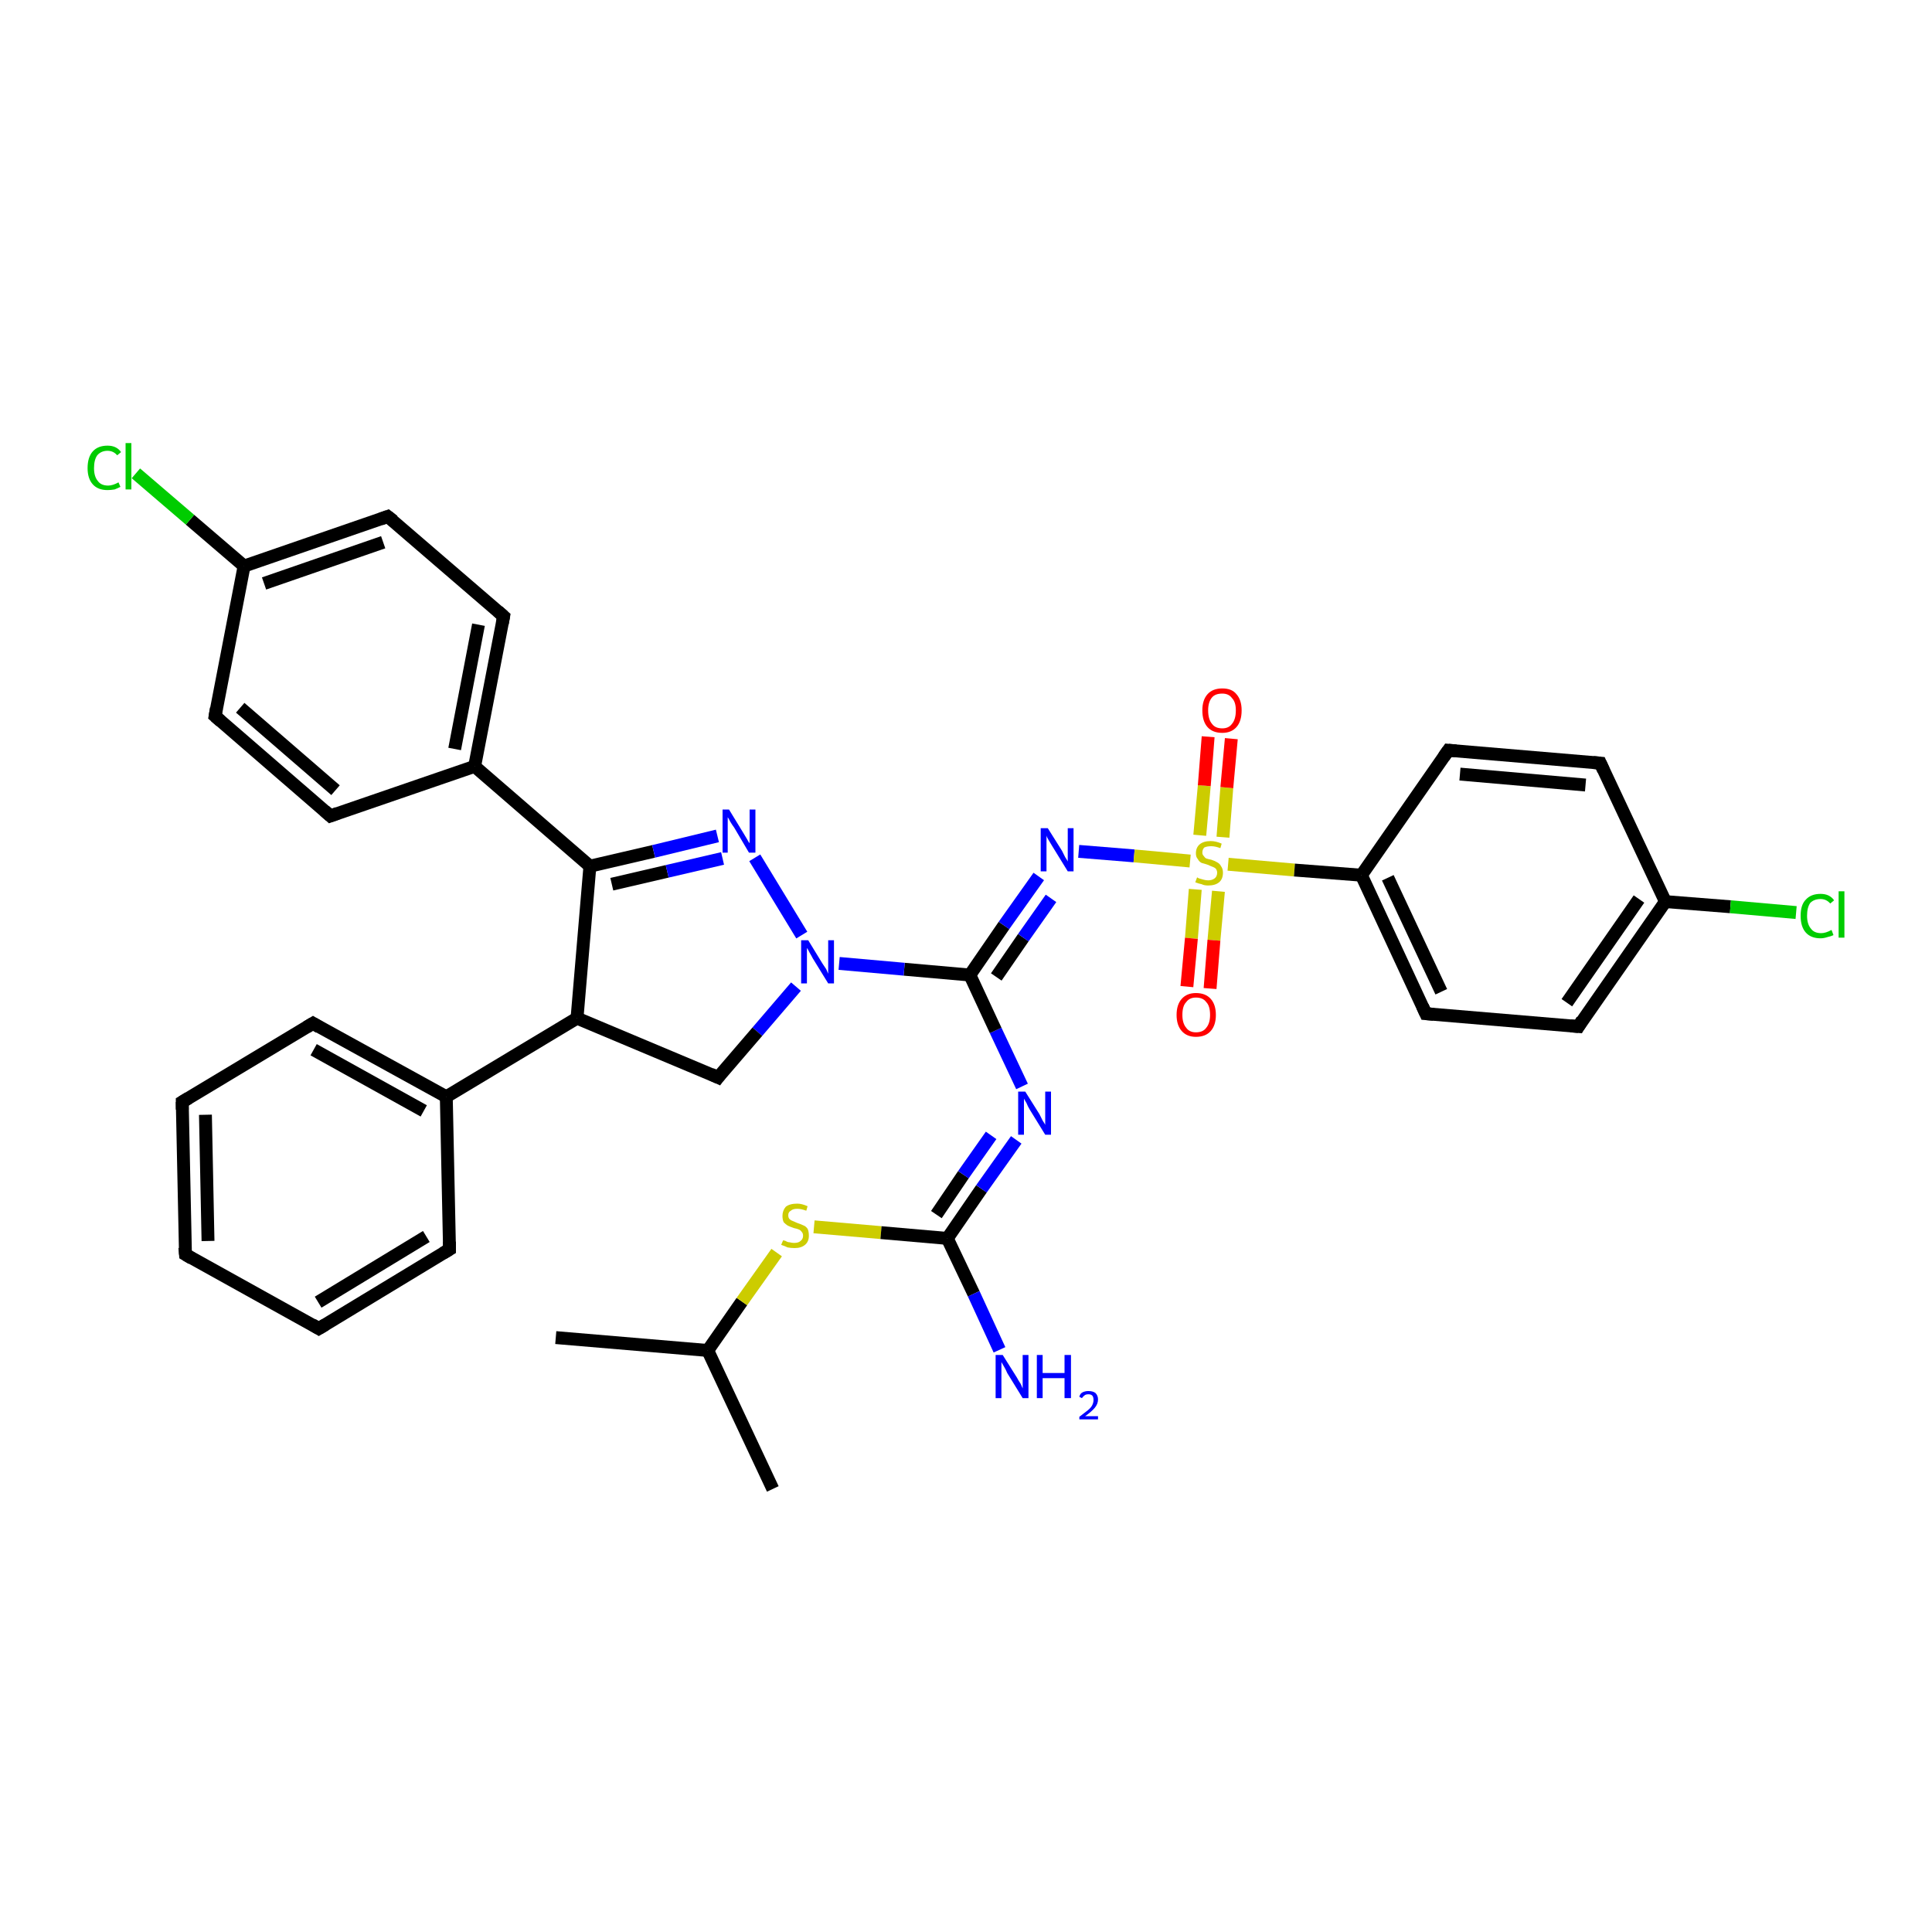 <?xml version='1.0' encoding='iso-8859-1'?>
<svg version='1.1' baseProfile='full'
              xmlns='http://www.w3.org/2000/svg'
                      xmlns:rdkit='http://www.rdkit.org/xml'
                      xmlns:xlink='http://www.w3.org/1999/xlink'
                  xml:space='preserve'
width='300px' height='300px' viewBox='0 0 300 300'>
<!-- END OF HEADER -->
<rect style='opacity:1.0;fill:#FFFFFF;stroke:none' width='300.0' height='300.0' x='0.0' y='0.0'> </rect>
<path class='bond-0 atom-0 atom-1' d='M 86.3,207.7 L 109.9,209.7' style='fill:none;fill-rule:evenodd;stroke:#000000;stroke-width:2.0px;stroke-linecap:butt;stroke-linejoin:miter;stroke-opacity:1' />
<path class='bond-1 atom-1 atom-2' d='M 109.9,209.7 L 120.0,231.2' style='fill:none;fill-rule:evenodd;stroke:#000000;stroke-width:2.0px;stroke-linecap:butt;stroke-linejoin:miter;stroke-opacity:1' />
<path class='bond-2 atom-1 atom-3' d='M 109.9,209.7 L 115.2,202.1' style='fill:none;fill-rule:evenodd;stroke:#000000;stroke-width:2.0px;stroke-linecap:butt;stroke-linejoin:miter;stroke-opacity:1' />
<path class='bond-2 atom-1 atom-3' d='M 115.2,202.1 L 120.6,194.5' style='fill:none;fill-rule:evenodd;stroke:#CCCC00;stroke-width:2.0px;stroke-linecap:butt;stroke-linejoin:miter;stroke-opacity:1' />
<path class='bond-3 atom-3 atom-4' d='M 126.4,190.5 L 136.8,191.4' style='fill:none;fill-rule:evenodd;stroke:#CCCC00;stroke-width:2.0px;stroke-linecap:butt;stroke-linejoin:miter;stroke-opacity:1' />
<path class='bond-3 atom-3 atom-4' d='M 136.8,191.4 L 147.1,192.3' style='fill:none;fill-rule:evenodd;stroke:#000000;stroke-width:2.0px;stroke-linecap:butt;stroke-linejoin:miter;stroke-opacity:1' />
<path class='bond-4 atom-4 atom-5' d='M 147.1,192.3 L 151.2,200.9' style='fill:none;fill-rule:evenodd;stroke:#000000;stroke-width:2.0px;stroke-linecap:butt;stroke-linejoin:miter;stroke-opacity:1' />
<path class='bond-4 atom-4 atom-5' d='M 151.2,200.9 L 155.2,209.6' style='fill:none;fill-rule:evenodd;stroke:#0000FF;stroke-width:2.0px;stroke-linecap:butt;stroke-linejoin:miter;stroke-opacity:1' />
<path class='bond-5 atom-4 atom-6' d='M 147.1,192.3 L 152.4,184.6' style='fill:none;fill-rule:evenodd;stroke:#000000;stroke-width:2.0px;stroke-linecap:butt;stroke-linejoin:miter;stroke-opacity:1' />
<path class='bond-5 atom-4 atom-6' d='M 152.4,184.6 L 157.8,177.0' style='fill:none;fill-rule:evenodd;stroke:#0000FF;stroke-width:2.0px;stroke-linecap:butt;stroke-linejoin:miter;stroke-opacity:1' />
<path class='bond-5 atom-4 atom-6' d='M 145.4,188.6 L 149.6,182.4' style='fill:none;fill-rule:evenodd;stroke:#000000;stroke-width:2.0px;stroke-linecap:butt;stroke-linejoin:miter;stroke-opacity:1' />
<path class='bond-5 atom-4 atom-6' d='M 149.6,182.4 L 153.9,176.3' style='fill:none;fill-rule:evenodd;stroke:#0000FF;stroke-width:2.0px;stroke-linecap:butt;stroke-linejoin:miter;stroke-opacity:1' />
<path class='bond-6 atom-6 atom-7' d='M 158.7,168.7 L 154.6,160.0' style='fill:none;fill-rule:evenodd;stroke:#0000FF;stroke-width:2.0px;stroke-linecap:butt;stroke-linejoin:miter;stroke-opacity:1' />
<path class='bond-6 atom-6 atom-7' d='M 154.6,160.0 L 150.6,151.4' style='fill:none;fill-rule:evenodd;stroke:#000000;stroke-width:2.0px;stroke-linecap:butt;stroke-linejoin:miter;stroke-opacity:1' />
<path class='bond-7 atom-7 atom-8' d='M 150.6,151.4 L 155.9,143.7' style='fill:none;fill-rule:evenodd;stroke:#000000;stroke-width:2.0px;stroke-linecap:butt;stroke-linejoin:miter;stroke-opacity:1' />
<path class='bond-7 atom-7 atom-8' d='M 155.9,143.7 L 161.3,136.1' style='fill:none;fill-rule:evenodd;stroke:#0000FF;stroke-width:2.0px;stroke-linecap:butt;stroke-linejoin:miter;stroke-opacity:1' />
<path class='bond-7 atom-7 atom-8' d='M 154.7,151.7 L 158.9,145.6' style='fill:none;fill-rule:evenodd;stroke:#000000;stroke-width:2.0px;stroke-linecap:butt;stroke-linejoin:miter;stroke-opacity:1' />
<path class='bond-7 atom-7 atom-8' d='M 158.9,145.6 L 163.2,139.5' style='fill:none;fill-rule:evenodd;stroke:#0000FF;stroke-width:2.0px;stroke-linecap:butt;stroke-linejoin:miter;stroke-opacity:1' />
<path class='bond-8 atom-8 atom-9' d='M 167.5,132.2 L 176.1,132.9' style='fill:none;fill-rule:evenodd;stroke:#0000FF;stroke-width:2.0px;stroke-linecap:butt;stroke-linejoin:miter;stroke-opacity:1' />
<path class='bond-8 atom-8 atom-9' d='M 176.1,132.9 L 184.8,133.7' style='fill:none;fill-rule:evenodd;stroke:#CCCC00;stroke-width:2.0px;stroke-linecap:butt;stroke-linejoin:miter;stroke-opacity:1' />
<path class='bond-9 atom-9 atom-10' d='M 189.9,130.0 L 190.5,122.3' style='fill:none;fill-rule:evenodd;stroke:#CCCC00;stroke-width:2.0px;stroke-linecap:butt;stroke-linejoin:miter;stroke-opacity:1' />
<path class='bond-9 atom-9 atom-10' d='M 190.5,122.3 L 191.2,114.7' style='fill:none;fill-rule:evenodd;stroke:#FF0000;stroke-width:2.0px;stroke-linecap:butt;stroke-linejoin:miter;stroke-opacity:1' />
<path class='bond-9 atom-9 atom-10' d='M 186.3,129.7 L 187.0,122.0' style='fill:none;fill-rule:evenodd;stroke:#CCCC00;stroke-width:2.0px;stroke-linecap:butt;stroke-linejoin:miter;stroke-opacity:1' />
<path class='bond-9 atom-9 atom-10' d='M 187.0,122.0 L 187.6,114.4' style='fill:none;fill-rule:evenodd;stroke:#FF0000;stroke-width:2.0px;stroke-linecap:butt;stroke-linejoin:miter;stroke-opacity:1' />
<path class='bond-10 atom-9 atom-11' d='M 185.6,138.1 L 185.0,145.7' style='fill:none;fill-rule:evenodd;stroke:#CCCC00;stroke-width:2.0px;stroke-linecap:butt;stroke-linejoin:miter;stroke-opacity:1' />
<path class='bond-10 atom-9 atom-11' d='M 185.0,145.7 L 184.3,153.2' style='fill:none;fill-rule:evenodd;stroke:#FF0000;stroke-width:2.0px;stroke-linecap:butt;stroke-linejoin:miter;stroke-opacity:1' />
<path class='bond-10 atom-9 atom-11' d='M 189.2,138.4 L 188.5,146.0' style='fill:none;fill-rule:evenodd;stroke:#CCCC00;stroke-width:2.0px;stroke-linecap:butt;stroke-linejoin:miter;stroke-opacity:1' />
<path class='bond-10 atom-9 atom-11' d='M 188.5,146.0 L 187.9,153.5' style='fill:none;fill-rule:evenodd;stroke:#FF0000;stroke-width:2.0px;stroke-linecap:butt;stroke-linejoin:miter;stroke-opacity:1' />
<path class='bond-11 atom-9 atom-12' d='M 190.7,134.2 L 201.0,135.1' style='fill:none;fill-rule:evenodd;stroke:#CCCC00;stroke-width:2.0px;stroke-linecap:butt;stroke-linejoin:miter;stroke-opacity:1' />
<path class='bond-11 atom-9 atom-12' d='M 201.0,135.1 L 211.4,135.9' style='fill:none;fill-rule:evenodd;stroke:#000000;stroke-width:2.0px;stroke-linecap:butt;stroke-linejoin:miter;stroke-opacity:1' />
<path class='bond-12 atom-12 atom-13' d='M 211.4,135.9 L 221.4,157.4' style='fill:none;fill-rule:evenodd;stroke:#000000;stroke-width:2.0px;stroke-linecap:butt;stroke-linejoin:miter;stroke-opacity:1' />
<path class='bond-12 atom-12 atom-13' d='M 215.5,136.3 L 223.8,154.0' style='fill:none;fill-rule:evenodd;stroke:#000000;stroke-width:2.0px;stroke-linecap:butt;stroke-linejoin:miter;stroke-opacity:1' />
<path class='bond-13 atom-13 atom-14' d='M 221.4,157.4 L 245.1,159.4' style='fill:none;fill-rule:evenodd;stroke:#000000;stroke-width:2.0px;stroke-linecap:butt;stroke-linejoin:miter;stroke-opacity:1' />
<path class='bond-14 atom-14 atom-15' d='M 245.1,159.4 L 258.6,140.0' style='fill:none;fill-rule:evenodd;stroke:#000000;stroke-width:2.0px;stroke-linecap:butt;stroke-linejoin:miter;stroke-opacity:1' />
<path class='bond-14 atom-14 atom-15' d='M 243.3,155.7 L 254.5,139.6' style='fill:none;fill-rule:evenodd;stroke:#000000;stroke-width:2.0px;stroke-linecap:butt;stroke-linejoin:miter;stroke-opacity:1' />
<path class='bond-15 atom-15 atom-16' d='M 258.6,140.0 L 268.7,140.8' style='fill:none;fill-rule:evenodd;stroke:#000000;stroke-width:2.0px;stroke-linecap:butt;stroke-linejoin:miter;stroke-opacity:1' />
<path class='bond-15 atom-15 atom-16' d='M 268.7,140.8 L 278.9,141.7' style='fill:none;fill-rule:evenodd;stroke:#00CC00;stroke-width:2.0px;stroke-linecap:butt;stroke-linejoin:miter;stroke-opacity:1' />
<path class='bond-16 atom-15 atom-17' d='M 258.6,140.0 L 248.5,118.5' style='fill:none;fill-rule:evenodd;stroke:#000000;stroke-width:2.0px;stroke-linecap:butt;stroke-linejoin:miter;stroke-opacity:1' />
<path class='bond-17 atom-17 atom-18' d='M 248.5,118.5 L 224.9,116.5' style='fill:none;fill-rule:evenodd;stroke:#000000;stroke-width:2.0px;stroke-linecap:butt;stroke-linejoin:miter;stroke-opacity:1' />
<path class='bond-17 atom-17 atom-18' d='M 246.2,121.9 L 226.7,120.2' style='fill:none;fill-rule:evenodd;stroke:#000000;stroke-width:2.0px;stroke-linecap:butt;stroke-linejoin:miter;stroke-opacity:1' />
<path class='bond-18 atom-7 atom-19' d='M 150.6,151.4 L 140.4,150.5' style='fill:none;fill-rule:evenodd;stroke:#000000;stroke-width:2.0px;stroke-linecap:butt;stroke-linejoin:miter;stroke-opacity:1' />
<path class='bond-18 atom-7 atom-19' d='M 140.4,150.5 L 130.3,149.6' style='fill:none;fill-rule:evenodd;stroke:#0000FF;stroke-width:2.0px;stroke-linecap:butt;stroke-linejoin:miter;stroke-opacity:1' />
<path class='bond-19 atom-19 atom-20' d='M 123.6,153.2 L 117.6,160.2' style='fill:none;fill-rule:evenodd;stroke:#0000FF;stroke-width:2.0px;stroke-linecap:butt;stroke-linejoin:miter;stroke-opacity:1' />
<path class='bond-19 atom-19 atom-20' d='M 117.6,160.2 L 111.5,167.3' style='fill:none;fill-rule:evenodd;stroke:#000000;stroke-width:2.0px;stroke-linecap:butt;stroke-linejoin:miter;stroke-opacity:1' />
<path class='bond-20 atom-20 atom-21' d='M 111.5,167.3 L 89.6,158.1' style='fill:none;fill-rule:evenodd;stroke:#000000;stroke-width:2.0px;stroke-linecap:butt;stroke-linejoin:miter;stroke-opacity:1' />
<path class='bond-21 atom-21 atom-22' d='M 89.6,158.1 L 91.6,134.5' style='fill:none;fill-rule:evenodd;stroke:#000000;stroke-width:2.0px;stroke-linecap:butt;stroke-linejoin:miter;stroke-opacity:1' />
<path class='bond-22 atom-22 atom-23' d='M 91.6,134.5 L 101.5,132.2' style='fill:none;fill-rule:evenodd;stroke:#000000;stroke-width:2.0px;stroke-linecap:butt;stroke-linejoin:miter;stroke-opacity:1' />
<path class='bond-22 atom-22 atom-23' d='M 101.5,132.2 L 111.4,129.8' style='fill:none;fill-rule:evenodd;stroke:#0000FF;stroke-width:2.0px;stroke-linecap:butt;stroke-linejoin:miter;stroke-opacity:1' />
<path class='bond-22 atom-22 atom-23' d='M 95.0,137.3 L 103.6,135.3' style='fill:none;fill-rule:evenodd;stroke:#000000;stroke-width:2.0px;stroke-linecap:butt;stroke-linejoin:miter;stroke-opacity:1' />
<path class='bond-22 atom-22 atom-23' d='M 103.6,135.3 L 112.2,133.3' style='fill:none;fill-rule:evenodd;stroke:#0000FF;stroke-width:2.0px;stroke-linecap:butt;stroke-linejoin:miter;stroke-opacity:1' />
<path class='bond-23 atom-22 atom-24' d='M 91.6,134.5 L 73.7,119.0' style='fill:none;fill-rule:evenodd;stroke:#000000;stroke-width:2.0px;stroke-linecap:butt;stroke-linejoin:miter;stroke-opacity:1' />
<path class='bond-24 atom-24 atom-25' d='M 73.7,119.0 L 78.2,95.7' style='fill:none;fill-rule:evenodd;stroke:#000000;stroke-width:2.0px;stroke-linecap:butt;stroke-linejoin:miter;stroke-opacity:1' />
<path class='bond-24 atom-24 atom-25' d='M 70.6,116.3 L 74.3,97.0' style='fill:none;fill-rule:evenodd;stroke:#000000;stroke-width:2.0px;stroke-linecap:butt;stroke-linejoin:miter;stroke-opacity:1' />
<path class='bond-25 atom-25 atom-26' d='M 78.2,95.7 L 60.2,80.2' style='fill:none;fill-rule:evenodd;stroke:#000000;stroke-width:2.0px;stroke-linecap:butt;stroke-linejoin:miter;stroke-opacity:1' />
<path class='bond-26 atom-26 atom-27' d='M 60.2,80.2 L 37.9,87.9' style='fill:none;fill-rule:evenodd;stroke:#000000;stroke-width:2.0px;stroke-linecap:butt;stroke-linejoin:miter;stroke-opacity:1' />
<path class='bond-26 atom-26 atom-27' d='M 59.5,84.2 L 41.0,90.6' style='fill:none;fill-rule:evenodd;stroke:#000000;stroke-width:2.0px;stroke-linecap:butt;stroke-linejoin:miter;stroke-opacity:1' />
<path class='bond-27 atom-27 atom-28' d='M 37.9,87.9 L 29.5,80.7' style='fill:none;fill-rule:evenodd;stroke:#000000;stroke-width:2.0px;stroke-linecap:butt;stroke-linejoin:miter;stroke-opacity:1' />
<path class='bond-27 atom-27 atom-28' d='M 29.5,80.7 L 21.1,73.5' style='fill:none;fill-rule:evenodd;stroke:#00CC00;stroke-width:2.0px;stroke-linecap:butt;stroke-linejoin:miter;stroke-opacity:1' />
<path class='bond-28 atom-27 atom-29' d='M 37.9,87.9 L 33.4,111.2' style='fill:none;fill-rule:evenodd;stroke:#000000;stroke-width:2.0px;stroke-linecap:butt;stroke-linejoin:miter;stroke-opacity:1' />
<path class='bond-29 atom-29 atom-30' d='M 33.4,111.2 L 51.3,126.7' style='fill:none;fill-rule:evenodd;stroke:#000000;stroke-width:2.0px;stroke-linecap:butt;stroke-linejoin:miter;stroke-opacity:1' />
<path class='bond-29 atom-29 atom-30' d='M 37.3,109.9 L 52.1,122.7' style='fill:none;fill-rule:evenodd;stroke:#000000;stroke-width:2.0px;stroke-linecap:butt;stroke-linejoin:miter;stroke-opacity:1' />
<path class='bond-30 atom-21 atom-31' d='M 89.6,158.1 L 69.3,170.3' style='fill:none;fill-rule:evenodd;stroke:#000000;stroke-width:2.0px;stroke-linecap:butt;stroke-linejoin:miter;stroke-opacity:1' />
<path class='bond-31 atom-31 atom-32' d='M 69.3,170.3 L 48.6,158.9' style='fill:none;fill-rule:evenodd;stroke:#000000;stroke-width:2.0px;stroke-linecap:butt;stroke-linejoin:miter;stroke-opacity:1' />
<path class='bond-31 atom-31 atom-32' d='M 65.8,172.5 L 48.7,163.0' style='fill:none;fill-rule:evenodd;stroke:#000000;stroke-width:2.0px;stroke-linecap:butt;stroke-linejoin:miter;stroke-opacity:1' />
<path class='bond-32 atom-32 atom-33' d='M 48.6,158.9 L 28.3,171.1' style='fill:none;fill-rule:evenodd;stroke:#000000;stroke-width:2.0px;stroke-linecap:butt;stroke-linejoin:miter;stroke-opacity:1' />
<path class='bond-33 atom-33 atom-34' d='M 28.3,171.1 L 28.8,194.8' style='fill:none;fill-rule:evenodd;stroke:#000000;stroke-width:2.0px;stroke-linecap:butt;stroke-linejoin:miter;stroke-opacity:1' />
<path class='bond-33 atom-33 atom-34' d='M 31.9,173.1 L 32.3,192.7' style='fill:none;fill-rule:evenodd;stroke:#000000;stroke-width:2.0px;stroke-linecap:butt;stroke-linejoin:miter;stroke-opacity:1' />
<path class='bond-34 atom-34 atom-35' d='M 28.8,194.8 L 49.5,206.3' style='fill:none;fill-rule:evenodd;stroke:#000000;stroke-width:2.0px;stroke-linecap:butt;stroke-linejoin:miter;stroke-opacity:1' />
<path class='bond-35 atom-35 atom-36' d='M 49.5,206.3 L 69.8,194.0' style='fill:none;fill-rule:evenodd;stroke:#000000;stroke-width:2.0px;stroke-linecap:butt;stroke-linejoin:miter;stroke-opacity:1' />
<path class='bond-35 atom-35 atom-36' d='M 49.4,202.2 L 66.2,192.0' style='fill:none;fill-rule:evenodd;stroke:#000000;stroke-width:2.0px;stroke-linecap:butt;stroke-linejoin:miter;stroke-opacity:1' />
<path class='bond-36 atom-18 atom-12' d='M 224.9,116.5 L 211.4,135.9' style='fill:none;fill-rule:evenodd;stroke:#000000;stroke-width:2.0px;stroke-linecap:butt;stroke-linejoin:miter;stroke-opacity:1' />
<path class='bond-37 atom-23 atom-19' d='M 117.2,133.2 L 124.5,145.2' style='fill:none;fill-rule:evenodd;stroke:#0000FF;stroke-width:2.0px;stroke-linecap:butt;stroke-linejoin:miter;stroke-opacity:1' />
<path class='bond-38 atom-30 atom-24' d='M 51.3,126.7 L 73.7,119.0' style='fill:none;fill-rule:evenodd;stroke:#000000;stroke-width:2.0px;stroke-linecap:butt;stroke-linejoin:miter;stroke-opacity:1' />
<path class='bond-39 atom-36 atom-31' d='M 69.8,194.0 L 69.3,170.3' style='fill:none;fill-rule:evenodd;stroke:#000000;stroke-width:2.0px;stroke-linecap:butt;stroke-linejoin:miter;stroke-opacity:1' />
<path d='M 220.9,156.3 L 221.4,157.4 L 222.6,157.5' style='fill:none;stroke:#000000;stroke-width:2.0px;stroke-linecap:butt;stroke-linejoin:miter;stroke-opacity:1;' />
<path d='M 243.9,159.3 L 245.1,159.4 L 245.7,158.4' style='fill:none;stroke:#000000;stroke-width:2.0px;stroke-linecap:butt;stroke-linejoin:miter;stroke-opacity:1;' />
<path d='M 249.0,119.6 L 248.5,118.5 L 247.4,118.4' style='fill:none;stroke:#000000;stroke-width:2.0px;stroke-linecap:butt;stroke-linejoin:miter;stroke-opacity:1;' />
<path d='M 226.1,116.6 L 224.9,116.5 L 224.2,117.5' style='fill:none;stroke:#000000;stroke-width:2.0px;stroke-linecap:butt;stroke-linejoin:miter;stroke-opacity:1;' />
<path d='M 111.8,166.9 L 111.5,167.3 L 110.4,166.8' style='fill:none;stroke:#000000;stroke-width:2.0px;stroke-linecap:butt;stroke-linejoin:miter;stroke-opacity:1;' />
<path d='M 78.0,96.8 L 78.2,95.7 L 77.3,94.9' style='fill:none;stroke:#000000;stroke-width:2.0px;stroke-linecap:butt;stroke-linejoin:miter;stroke-opacity:1;' />
<path d='M 61.1,80.9 L 60.2,80.2 L 59.1,80.6' style='fill:none;stroke:#000000;stroke-width:2.0px;stroke-linecap:butt;stroke-linejoin:miter;stroke-opacity:1;' />
<path d='M 33.6,110.0 L 33.4,111.2 L 34.3,112.0' style='fill:none;stroke:#000000;stroke-width:2.0px;stroke-linecap:butt;stroke-linejoin:miter;stroke-opacity:1;' />
<path d='M 50.4,125.9 L 51.3,126.7 L 52.4,126.3' style='fill:none;stroke:#000000;stroke-width:2.0px;stroke-linecap:butt;stroke-linejoin:miter;stroke-opacity:1;' />
<path d='M 49.6,159.5 L 48.6,158.9 L 47.6,159.5' style='fill:none;stroke:#000000;stroke-width:2.0px;stroke-linecap:butt;stroke-linejoin:miter;stroke-opacity:1;' />
<path d='M 29.3,170.5 L 28.3,171.1 L 28.3,172.3' style='fill:none;stroke:#000000;stroke-width:2.0px;stroke-linecap:butt;stroke-linejoin:miter;stroke-opacity:1;' />
<path d='M 28.7,193.7 L 28.8,194.8 L 29.8,195.4' style='fill:none;stroke:#000000;stroke-width:2.0px;stroke-linecap:butt;stroke-linejoin:miter;stroke-opacity:1;' />
<path d='M 48.5,205.7 L 49.5,206.3 L 50.5,205.7' style='fill:none;stroke:#000000;stroke-width:2.0px;stroke-linecap:butt;stroke-linejoin:miter;stroke-opacity:1;' />
<path d='M 68.8,194.6 L 69.8,194.0 L 69.8,192.8' style='fill:none;stroke:#000000;stroke-width:2.0px;stroke-linecap:butt;stroke-linejoin:miter;stroke-opacity:1;' />
<path class='atom-3' d='M 121.6 192.6
Q 121.7 192.6, 122.0 192.7
Q 122.3 192.9, 122.6 192.9
Q 123.0 193.0, 123.3 193.0
Q 124.0 193.0, 124.3 192.7
Q 124.7 192.4, 124.7 191.9
Q 124.7 191.5, 124.5 191.3
Q 124.3 191.0, 124.0 190.9
Q 123.8 190.8, 123.3 190.7
Q 122.7 190.5, 122.3 190.3
Q 122.0 190.1, 121.7 189.8
Q 121.5 189.4, 121.5 188.8
Q 121.5 188.0, 122.0 187.4
Q 122.6 186.9, 123.8 186.9
Q 124.5 186.9, 125.4 187.3
L 125.2 188.0
Q 124.4 187.7, 123.8 187.7
Q 123.1 187.7, 122.8 188.0
Q 122.4 188.2, 122.4 188.7
Q 122.4 189.1, 122.6 189.3
Q 122.8 189.5, 123.1 189.6
Q 123.3 189.7, 123.8 189.9
Q 124.4 190.1, 124.8 190.3
Q 125.1 190.4, 125.4 190.8
Q 125.6 191.2, 125.6 191.9
Q 125.6 192.8, 125.0 193.3
Q 124.4 193.8, 123.4 193.8
Q 122.8 193.8, 122.3 193.7
Q 121.9 193.5, 121.3 193.3
L 121.6 192.6
' fill='#CCCC00'/>
<path class='atom-5' d='M 155.7 210.4
L 157.9 213.9
Q 158.1 214.3, 158.5 214.9
Q 158.8 215.6, 158.8 215.6
L 158.8 210.4
L 159.7 210.4
L 159.7 217.1
L 158.8 217.1
L 156.4 213.2
Q 156.2 212.7, 155.9 212.2
Q 155.6 211.7, 155.5 211.5
L 155.5 217.1
L 154.6 217.1
L 154.6 210.4
L 155.7 210.4
' fill='#0000FF'/>
<path class='atom-5' d='M 161.0 210.4
L 161.9 210.4
L 161.9 213.2
L 165.3 213.2
L 165.3 210.4
L 166.3 210.4
L 166.3 217.1
L 165.3 217.1
L 165.3 214.0
L 161.9 214.0
L 161.9 217.1
L 161.0 217.1
L 161.0 210.4
' fill='#0000FF'/>
<path class='atom-5' d='M 167.6 216.9
Q 167.7 216.4, 168.1 216.2
Q 168.5 216.0, 169.0 216.0
Q 169.7 216.0, 170.1 216.3
Q 170.5 216.7, 170.5 217.3
Q 170.5 218.0, 170.0 218.6
Q 169.5 219.2, 168.5 219.9
L 170.5 219.9
L 170.5 220.4
L 167.6 220.4
L 167.6 220.0
Q 168.4 219.4, 168.9 219.0
Q 169.4 218.6, 169.6 218.2
Q 169.8 217.8, 169.8 217.4
Q 169.8 216.9, 169.6 216.7
Q 169.4 216.5, 169.0 216.5
Q 168.7 216.5, 168.5 216.6
Q 168.2 216.8, 168.0 217.1
L 167.6 216.9
' fill='#0000FF'/>
<path class='atom-6' d='M 159.2 169.5
L 161.4 173.0
Q 161.6 173.4, 161.9 174.0
Q 162.3 174.6, 162.3 174.7
L 162.3 169.5
L 163.2 169.5
L 163.2 176.2
L 162.3 176.2
L 159.9 172.3
Q 159.6 171.8, 159.4 171.3
Q 159.1 170.8, 159.0 170.6
L 159.0 176.2
L 158.1 176.2
L 158.1 169.5
L 159.2 169.5
' fill='#0000FF'/>
<path class='atom-8' d='M 162.7 128.6
L 164.9 132.1
Q 165.1 132.5, 165.4 133.1
Q 165.8 133.7, 165.8 133.8
L 165.8 128.6
L 166.7 128.6
L 166.7 135.3
L 165.8 135.3
L 163.4 131.4
Q 163.1 130.9, 162.8 130.4
Q 162.5 129.9, 162.5 129.7
L 162.5 135.3
L 161.6 135.3
L 161.6 128.6
L 162.7 128.6
' fill='#0000FF'/>
<path class='atom-9' d='M 185.9 136.2
Q 185.9 136.3, 186.2 136.4
Q 186.6 136.5, 186.9 136.6
Q 187.3 136.7, 187.6 136.7
Q 188.2 136.7, 188.6 136.4
Q 189.0 136.1, 189.0 135.5
Q 189.0 135.2, 188.8 134.9
Q 188.6 134.7, 188.3 134.6
Q 188.0 134.5, 187.6 134.3
Q 187.0 134.1, 186.6 134.0
Q 186.2 133.8, 186.0 133.4
Q 185.7 133.1, 185.7 132.5
Q 185.7 131.6, 186.3 131.1
Q 186.9 130.6, 188.0 130.6
Q 188.8 130.6, 189.7 131.0
L 189.5 131.7
Q 188.7 131.4, 188.1 131.4
Q 187.4 131.4, 187.0 131.6
Q 186.7 131.9, 186.7 132.4
Q 186.7 132.7, 186.9 132.9
Q 187.1 133.2, 187.3 133.3
Q 187.6 133.4, 188.1 133.5
Q 188.7 133.7, 189.0 133.9
Q 189.4 134.1, 189.6 134.5
Q 189.9 134.9, 189.9 135.5
Q 189.9 136.5, 189.3 137.0
Q 188.7 137.5, 187.6 137.5
Q 187.0 137.5, 186.6 137.3
Q 186.1 137.2, 185.6 137.0
L 185.9 136.2
' fill='#CCCC00'/>
<path class='atom-10' d='M 186.7 110.3
Q 186.7 108.7, 187.5 107.8
Q 188.3 106.9, 189.8 106.9
Q 191.3 106.9, 192.0 107.8
Q 192.8 108.7, 192.8 110.3
Q 192.8 112.0, 192.0 112.9
Q 191.2 113.8, 189.8 113.8
Q 188.3 113.8, 187.5 112.9
Q 186.7 112.0, 186.7 110.3
M 189.8 113.1
Q 190.8 113.1, 191.3 112.4
Q 191.9 111.7, 191.9 110.3
Q 191.9 109.0, 191.3 108.4
Q 190.8 107.7, 189.8 107.7
Q 188.7 107.7, 188.2 108.3
Q 187.6 109.0, 187.6 110.3
Q 187.6 111.7, 188.2 112.4
Q 188.7 113.1, 189.8 113.1
' fill='#FF0000'/>
<path class='atom-11' d='M 182.7 157.6
Q 182.7 156.0, 183.5 155.1
Q 184.3 154.2, 185.7 154.2
Q 187.2 154.2, 188.0 155.1
Q 188.8 156.0, 188.8 157.6
Q 188.8 159.2, 188.0 160.1
Q 187.2 161.0, 185.7 161.0
Q 184.3 161.0, 183.5 160.1
Q 182.7 159.2, 182.7 157.6
M 185.7 160.3
Q 186.8 160.3, 187.3 159.6
Q 187.9 158.9, 187.9 157.6
Q 187.9 156.2, 187.3 155.6
Q 186.8 154.9, 185.7 154.9
Q 184.7 154.9, 184.2 155.6
Q 183.6 156.2, 183.6 157.6
Q 183.6 158.9, 184.2 159.6
Q 184.7 160.3, 185.7 160.3
' fill='#FF0000'/>
<path class='atom-16' d='M 279.6 142.2
Q 279.6 140.5, 280.4 139.7
Q 281.2 138.8, 282.7 138.8
Q 284.1 138.8, 284.8 139.8
L 284.2 140.3
Q 283.6 139.6, 282.7 139.6
Q 281.7 139.6, 281.1 140.2
Q 280.6 140.9, 280.6 142.2
Q 280.6 143.5, 281.2 144.2
Q 281.7 144.9, 282.8 144.9
Q 283.5 144.9, 284.4 144.4
L 284.7 145.2
Q 284.3 145.4, 283.8 145.5
Q 283.2 145.7, 282.7 145.7
Q 281.2 145.7, 280.4 144.8
Q 279.6 143.9, 279.6 142.2
' fill='#00CC00'/>
<path class='atom-16' d='M 285.5 138.4
L 286.4 138.4
L 286.4 145.6
L 285.5 145.6
L 285.5 138.4
' fill='#00CC00'/>
<path class='atom-19' d='M 125.5 146.0
L 127.7 149.6
Q 127.9 149.9, 128.3 150.5
Q 128.6 151.2, 128.6 151.2
L 128.6 146.0
L 129.5 146.0
L 129.5 152.7
L 128.6 152.7
L 126.2 148.8
Q 126.0 148.4, 125.7 147.9
Q 125.4 147.3, 125.3 147.2
L 125.3 152.7
L 124.4 152.7
L 124.4 146.0
L 125.5 146.0
' fill='#0000FF'/>
<path class='atom-23' d='M 113.2 125.7
L 115.4 129.3
Q 115.6 129.6, 116.0 130.3
Q 116.3 130.9, 116.4 130.9
L 116.4 125.7
L 117.3 125.7
L 117.3 132.4
L 116.3 132.4
L 114.0 128.5
Q 113.7 128.1, 113.4 127.6
Q 113.1 127.0, 113.0 126.9
L 113.0 132.4
L 112.2 132.4
L 112.2 125.7
L 113.2 125.7
' fill='#0000FF'/>
<path class='atom-28' d='M 13.6 72.7
Q 13.6 71.0, 14.4 70.1
Q 15.2 69.2, 16.7 69.2
Q 18.1 69.2, 18.8 70.2
L 18.2 70.7
Q 17.6 70.0, 16.7 70.0
Q 15.7 70.0, 15.1 70.7
Q 14.6 71.4, 14.6 72.7
Q 14.6 74.0, 15.2 74.7
Q 15.7 75.4, 16.8 75.4
Q 17.5 75.4, 18.4 74.9
L 18.7 75.6
Q 18.3 75.8, 17.8 76.0
Q 17.2 76.1, 16.7 76.1
Q 15.2 76.1, 14.4 75.2
Q 13.6 74.3, 13.6 72.7
' fill='#00CC00'/>
<path class='atom-28' d='M 19.5 68.8
L 20.4 68.8
L 20.4 76.0
L 19.5 76.0
L 19.5 68.8
' fill='#00CC00'/>
</svg>
